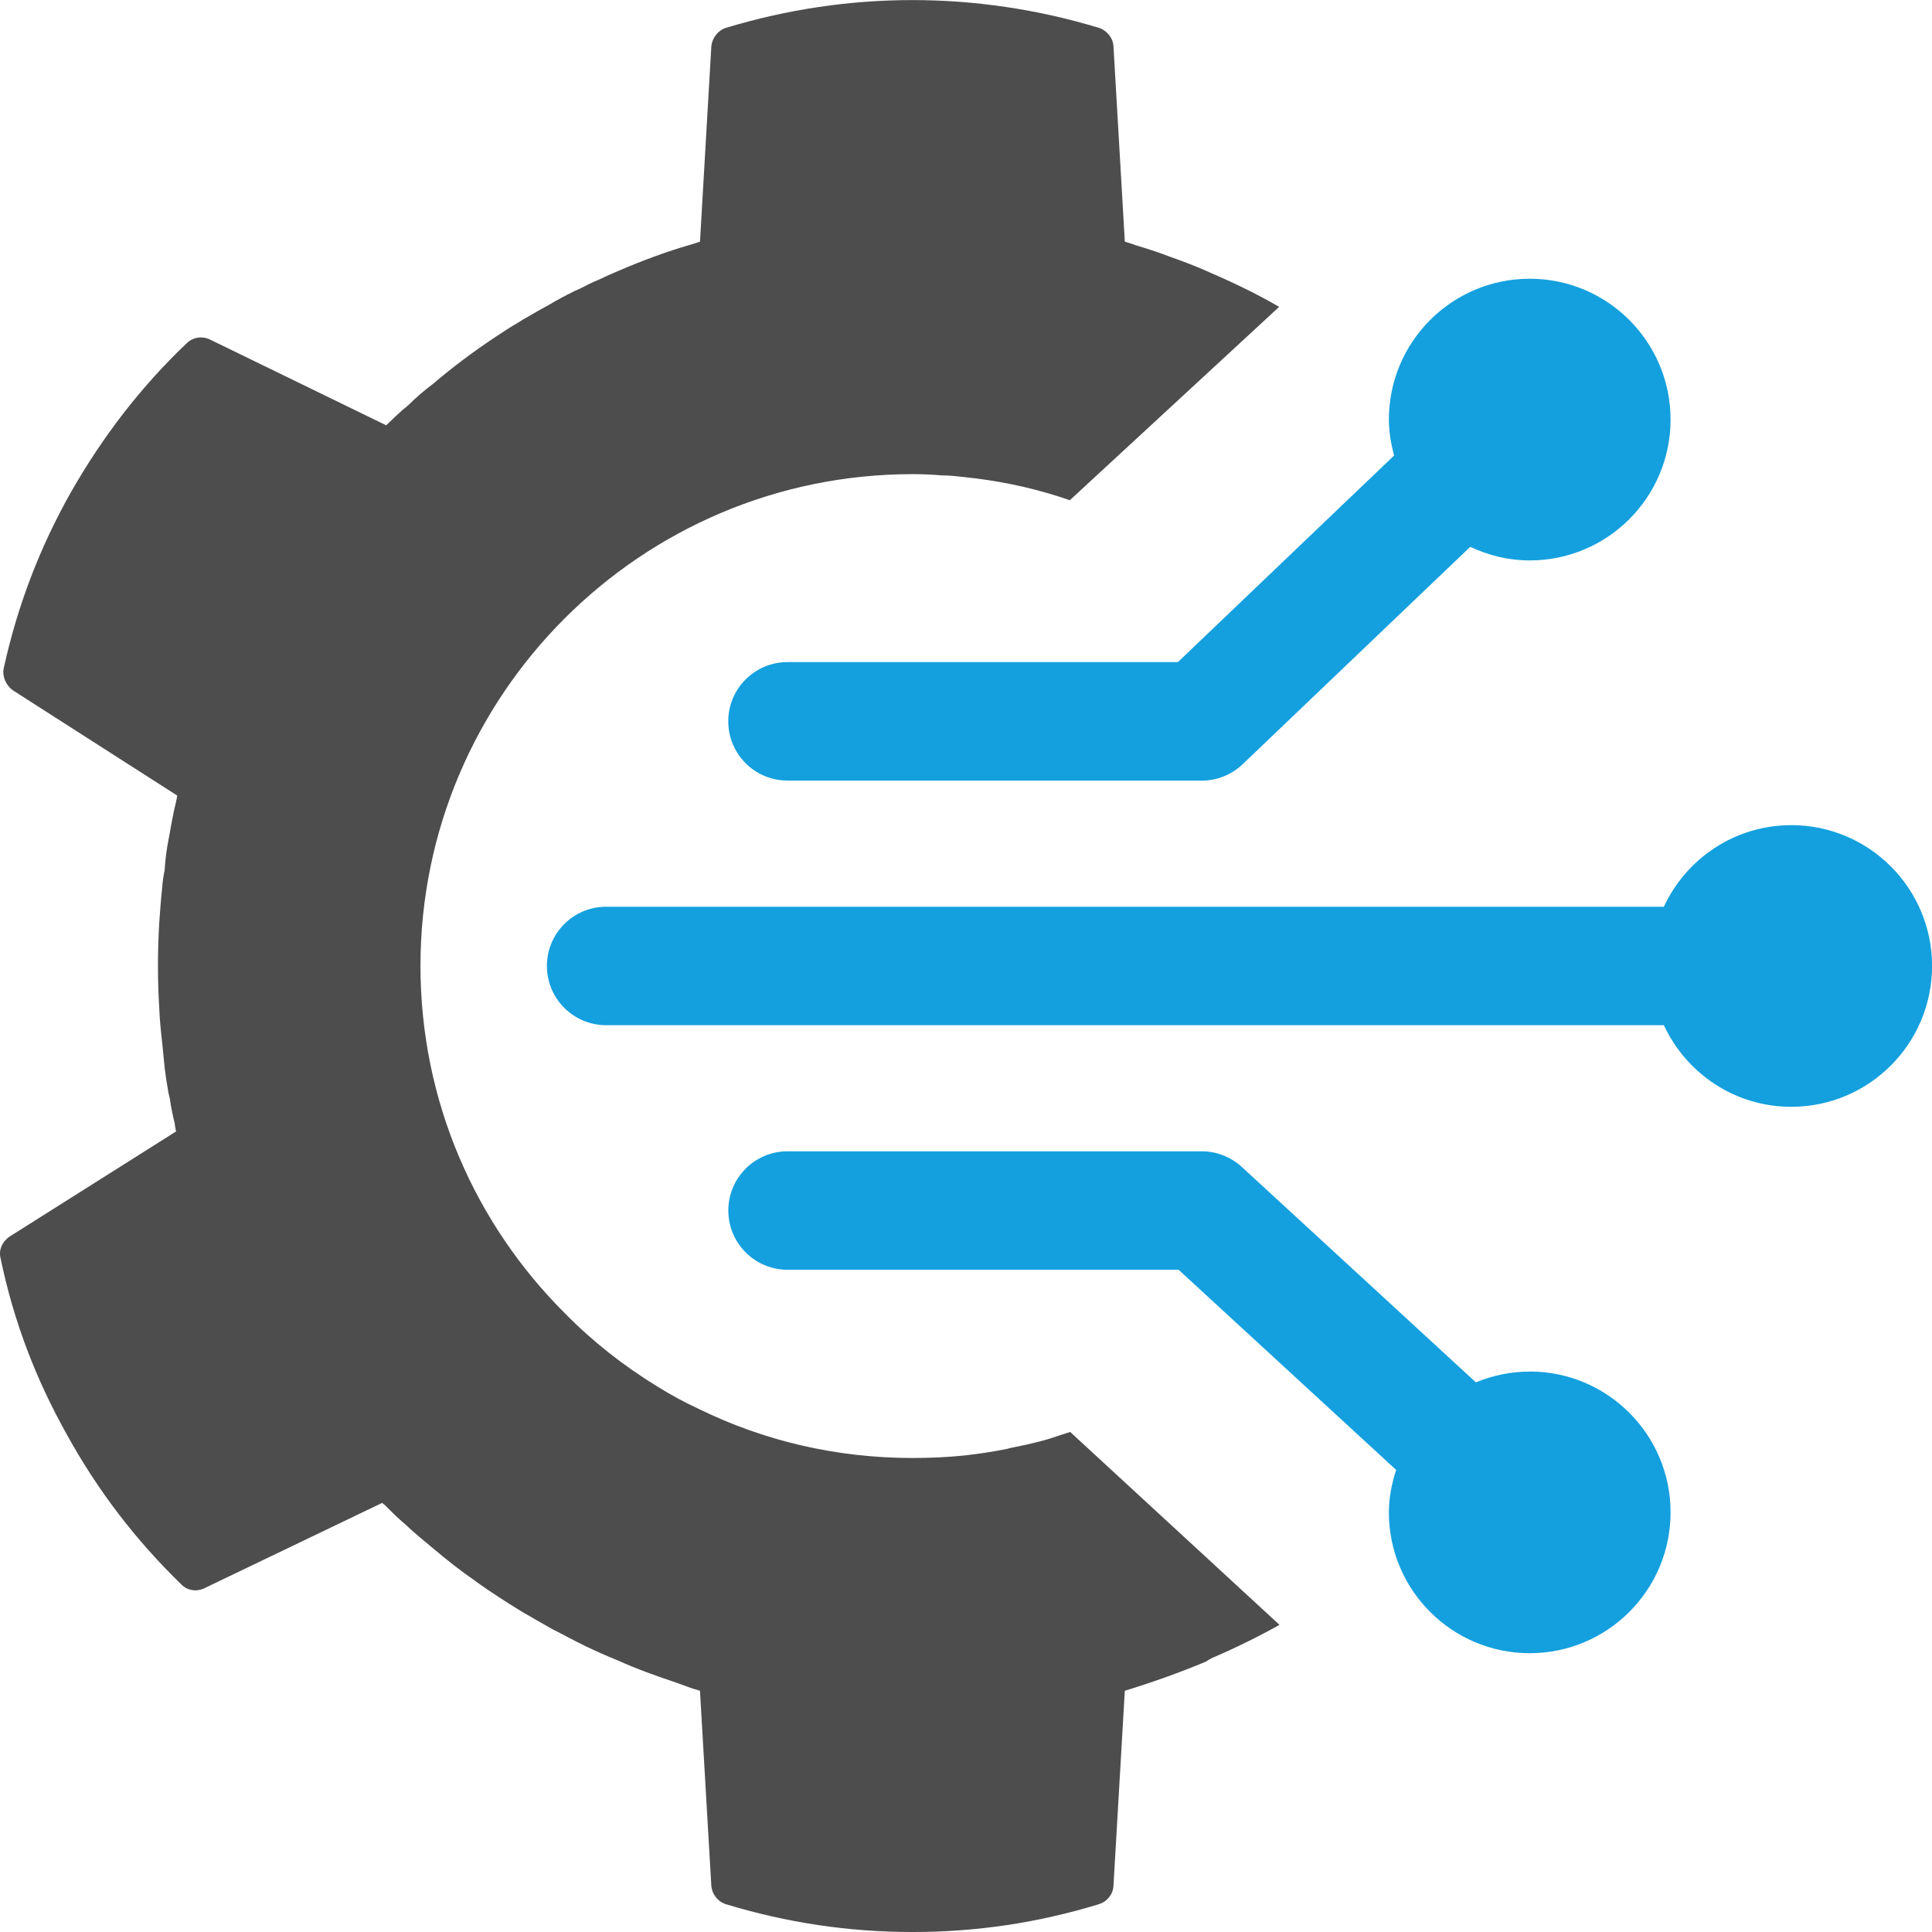 <?xml version="1.0" encoding="UTF-8"?>
<svg xmlns="http://www.w3.org/2000/svg" id="uuid-806ed777-b54c-4523-aade-3c95588e07ee" data-name="Layer 2" viewBox="0 0 301.37 301.37">
  <defs>
    <style> .uuid-09f413c6-cc32-409c-8d0d-e2e900de2f6b { fill: #14a0de; } .uuid-44e45f24-9003-4382-b2b3-c118653ec397 { fill: #4d4d4d; } </style>
  </defs>
  <g id="uuid-72139d55-2937-4a57-83ba-73eb7fe870c1" data-name="Layer 1">
    <g>
      <path class="uuid-09f413c6-cc32-409c-8d0d-e2e900de2f6b" d="M238.62,213.95c-2.98,0-5.81.61-8.4,1.68l-36.5-33.59c-1.71-1.57-3.94-2.45-6.26-2.45h-64.61c-5.11,0-9.24,4.14-9.24,9.24s4.14,9.24,9.24,9.24h61l33.93,31.22c-.67,2.1-1.13,4.3-1.13,6.62,0,12.13,9.84,21.97,21.97,21.97s21.97-9.84,21.97-21.97-9.84-21.97-21.97-21.97Z"></path>
      <path class="uuid-09f413c6-cc32-409c-8d0d-e2e900de2f6b" d="M279.4,128.72c-8.82,0-16.37,5.23-19.86,12.72H94.55c-5.11,0-9.24,4.14-9.24,9.24s4.14,9.24,9.24,9.24h164.99c3.5,7.5,11.05,12.73,19.87,12.73,12.13,0,21.97-9.84,21.97-21.97s-9.84-21.97-21.97-21.97Z"></path>
      <path class="uuid-09f413c6-cc32-409c-8d0d-e2e900de2f6b" d="M122.84,121.77h64.61c2.38,0,4.67-.92,6.39-2.56l35.5-33.91c2.83,1.33,5.95,2.12,9.28,2.12,12.13,0,21.97-9.84,21.97-21.97s-9.84-21.97-21.97-21.97-21.97,9.84-21.97,21.97c0,1.95.34,3.81.81,5.61l-33.72,32.22h-60.9c-5.11,0-9.24,4.14-9.24,9.24s4.14,9.24,9.24,9.24Z"></path>
      <path class="uuid-44e45f24-9003-4382-b2b3-c118653ec397" d="M199.52,47.86c-3.61-2.1-7.34-3.87-11.28-5.57-1.77-.79-3.67-1.51-5.51-2.16-1.7-.66-3.47-1.25-5.24-1.77-.07-.07-.2-.07-.26-.07-.59-.26-1.18-.39-1.77-.59l-1.77-30.48c-.07-1.31-1.05-2.49-2.29-2.88-19.08-5.77-39.07-5.77-58.15,0-1.25.39-2.16,1.57-2.29,2.88l-1.77,30.48c-.46.13-.98.33-1.44.46-3.87,1.11-7.54,2.49-11.21,4.06-1.11.46-2.1.92-3.21,1.44-.98.39-1.84.85-2.75,1.31-1.38.59-2.69,1.31-4,2.03-.2.13-.46.26-.66.39-1.44.79-2.95,1.64-4.39,2.49-.2.13-.33.2-.52.33-1.25.72-2.36,1.44-3.54,2.23-3.47,2.29-6.82,4.79-9.96,7.47-1.31.98-2.62,2.1-3.8,3.28-1.25.98-2.36,2.1-3.47,3.15l-27.47-13.37c-1.18-.59-2.69-.39-3.67.59-7.15,6.82-13.05,14.49-18.03,23.21-4.92,8.72-8.33,17.7-10.49,27.47-.26,1.25.33,2.62,1.38,3.41l25.7,16.46c-.07.33-.13.66-.2.98-.46,1.84-.79,3.74-1.11,5.57-.33,1.64-.59,3.41-.66,5.05-.2.92-.33,1.84-.39,2.75-.2,1.84-.33,3.61-.46,5.51-.13,2.23-.2,4.46-.2,6.69s.07,4.39.2,6.56c.07,1.84.26,3.67.46,5.44.13,1.38.26,2.62.39,3.93.13,1.05.26,2.03.46,3.08.07.59.2,1.18.33,1.64.2,1.38.46,2.69.79,4,0,.39.13.79.2,1.18L1.53,192.87c-1.18.79-1.77,2.1-1.44,3.41,2.03,9.77,5.44,18.75,10.36,27.53,4.85,8.78,10.69,16.39,17.83,23.34.92.98,2.43,1.18,3.61.59l27.73-13.31c.07.07.2.2.26.2,1.11,1.11,2.16,2.16,3.34,3.15,1.38,1.31,2.82,2.49,4.33,3.74,2.1,1.77,4.33,3.54,6.62,5.11l.07.07c2.29,1.64,4.65,3.15,7.08,4.65,1.57.92,3.28,1.9,4.92,2.82,1.7.85,3.34,1.77,5.11,2.62,1.64.79,3.28,1.51,5.05,2.23,2.75,1.25,5.64,2.29,8.59,3.28,1.38.46,2.75,1.05,4.2,1.44l1.77,30.42c.13,1.38,1.05,2.49,2.29,2.88,9.51,2.88,19.08,4.33,29.11,4.33s19.54-1.44,29.04-4.33c1.25-.39,2.23-1.51,2.29-2.88l1.77-30.42c4.26-1.31,8.52-2.82,12.59-4.52.2-.13.39-.2.59-.39.07,0,.2,0,.26-.13,3.67-1.57,7.28-3.34,10.69-5.24l-32.65-30.09c-.66.2-1.18.39-1.84.59-2.23.79-4.52,1.31-6.82,1.77-.33.07-.72.13-1.11.26-2.23.46-4.46.79-6.75,1.05-2.62.26-5.31.39-8.06.39-11.93,0-23.21-2.69-33.24-7.6-2.29-1.05-4.46-2.23-6.56-3.54-5.24-3.21-10.1-7.01-14.42-11.41-13.96-13.9-22.55-33.04-22.55-54.22,0-42.29,34.42-76.7,76.77-76.7,1.57,0,3.08.07,4.65.2,1.18,0,2.23.13,3.41.26,5.05.52,9.96,1.51,14.69,3.02.59.2,1.18.39,1.77.59l32.65-30.16Z"></path>
    </g>
  </g>
</svg>
